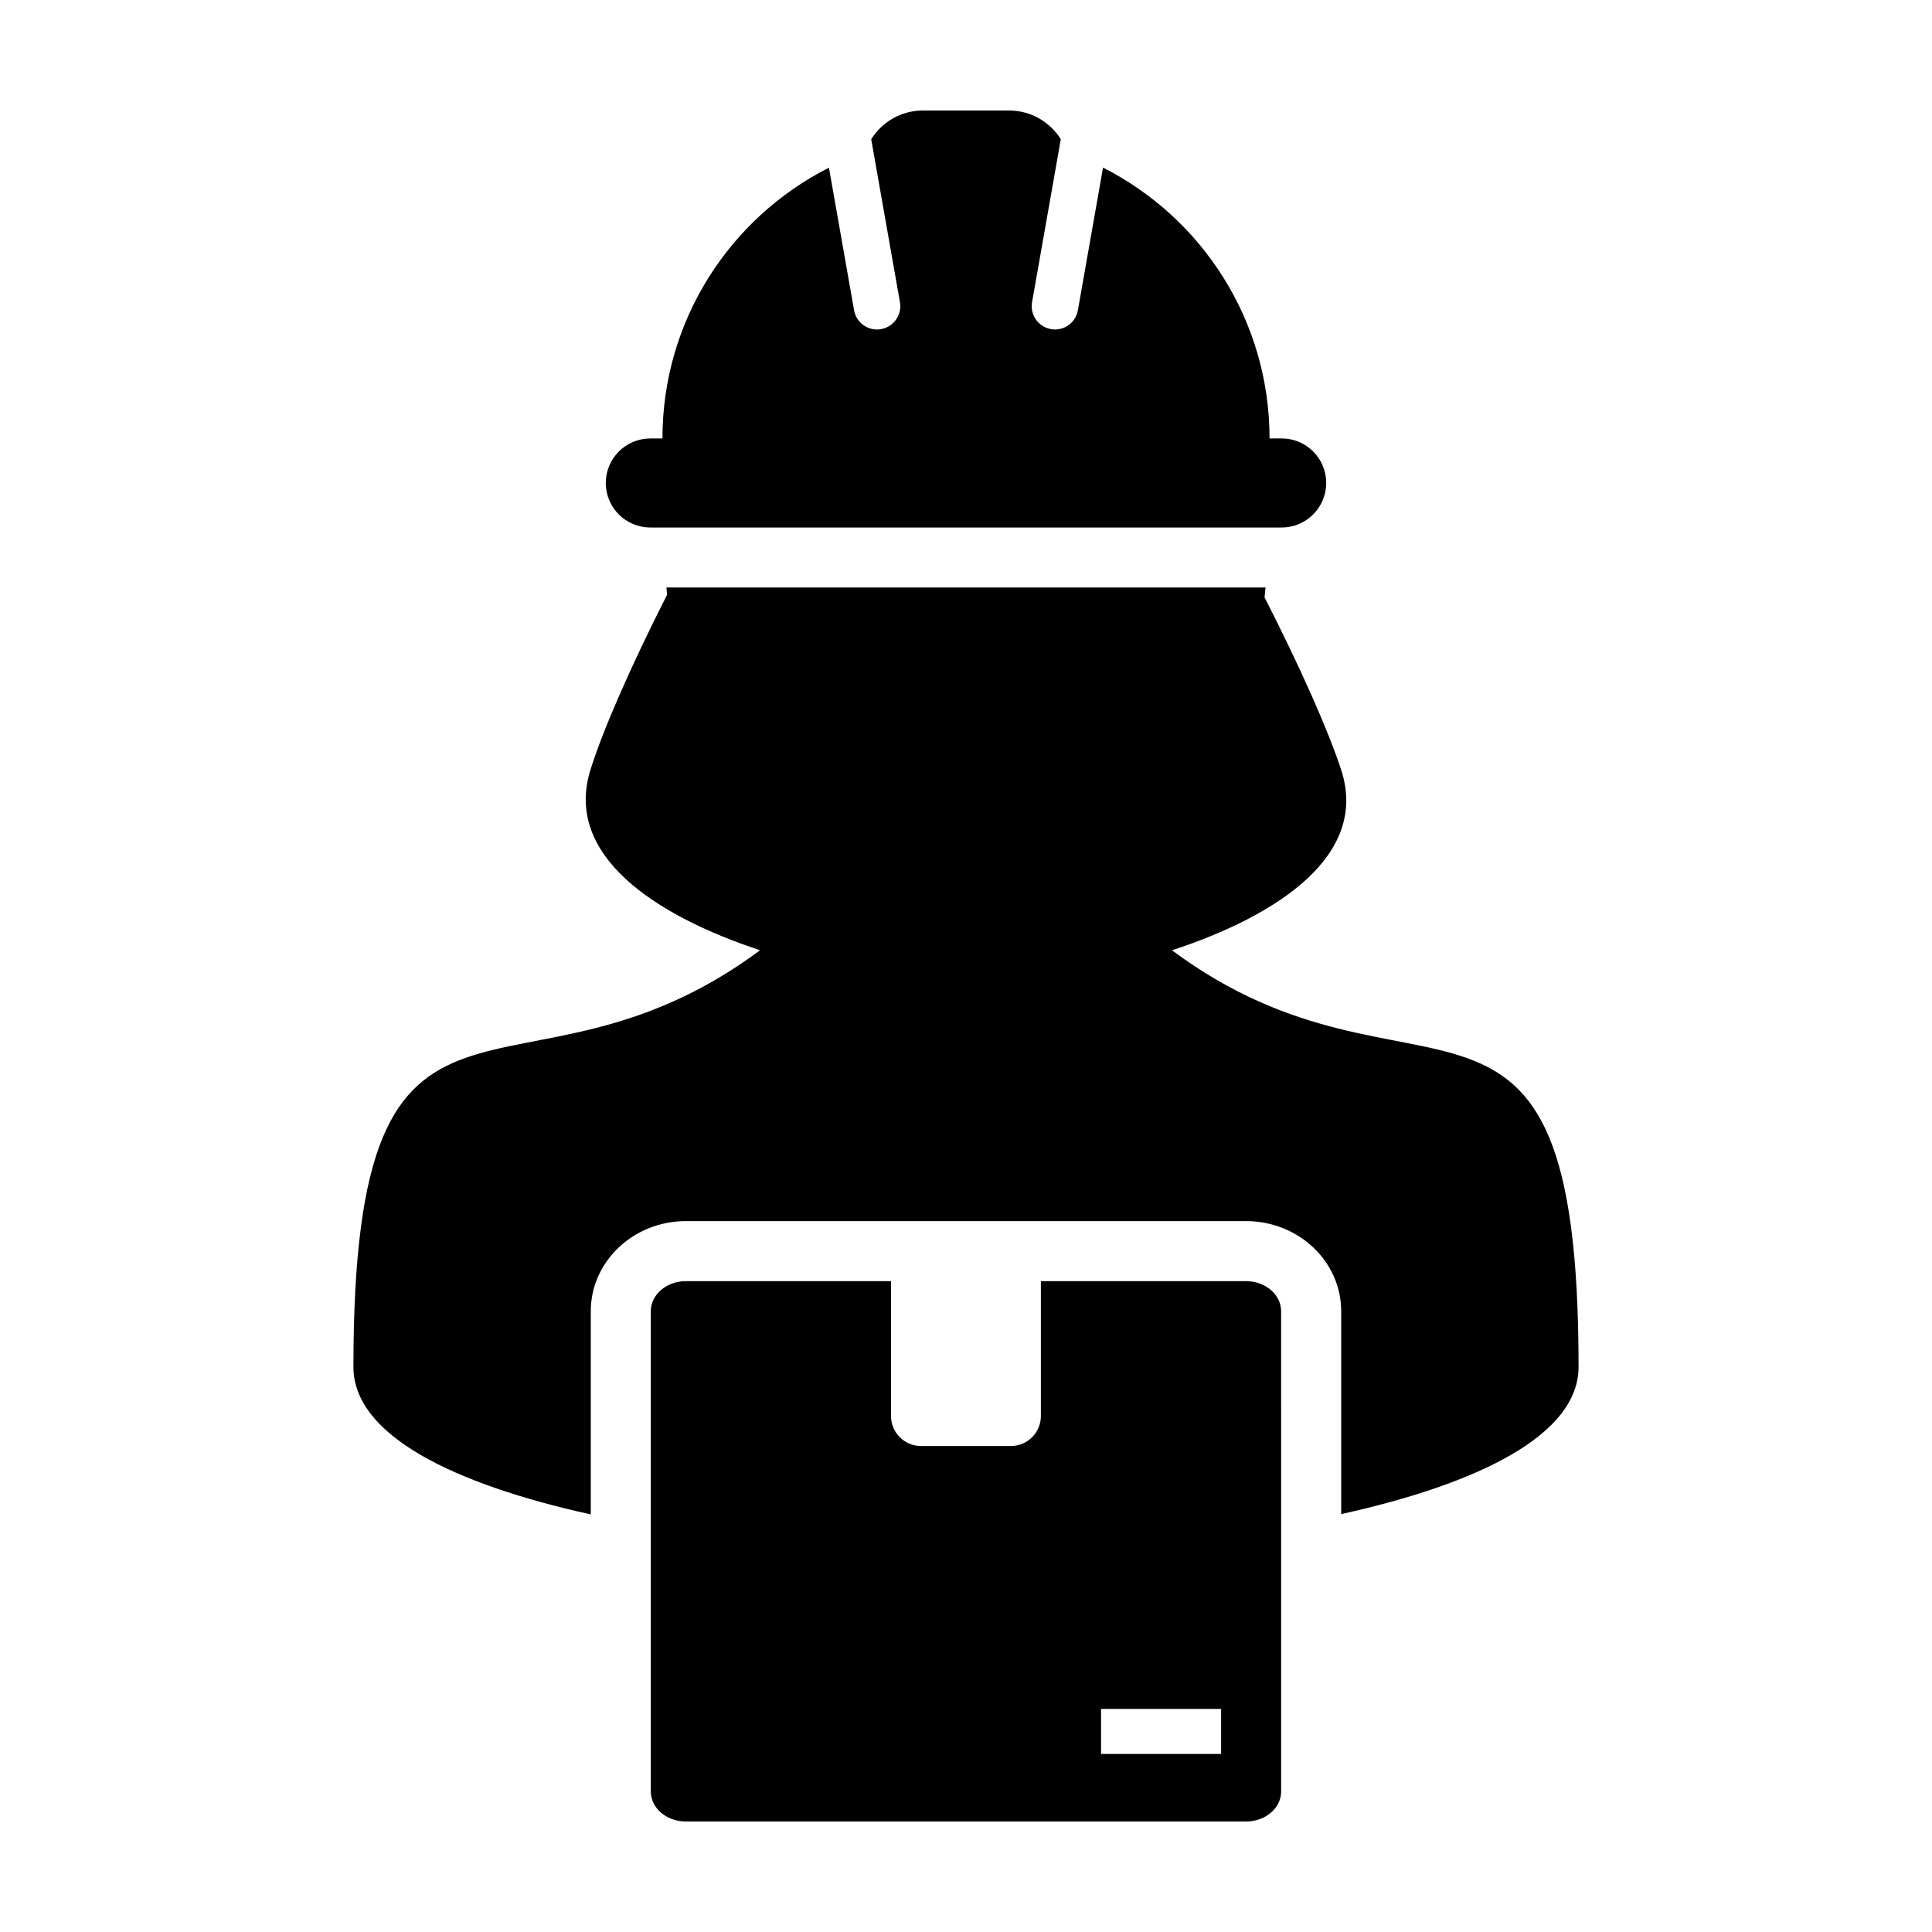 <?xml version="1.0" encoding="UTF-8"?>
<!-- Uploaded to: ICON Repo, www.svgrepo.com, Generator: ICON Repo Mixer Tools -->
<svg fill="#000000" width="800px" height="800px" version="1.1" viewBox="144 144 512 512" xmlns="http://www.w3.org/2000/svg">
 <g>
  <path d="m454.59 395.84c28.203-9.246 52.195-25.25 44.844-47.785-3.41-10.449-10.832-27.176-20.32-45.758 0.117-0.855 0.16-1.734 0.266-2.606h-158.77c0.07 0.637 0.102 1.285 0.18 1.918-9.566 18.832-17.02 35.832-20.324 46.441-7.023 22.531 16.895 38.52 44.965 47.777-64.625 47.988-107.77-8.672-107.77 110.42 0 18.141 26.641 31.09 62.902 39.09v-53.863c0-13.16 11.305-23.867 25.191-23.867h148.48c13.891 0 25.195 10.707 25.195 23.867v53.781c36.242-8.004 62.906-20.93 62.906-39.004 0-119.08-43.141-62.449-107.75-110.41z"/>
  <path d="m316.34 283.79h167.32c6.519 0 11.801-5.281 11.801-11.801 0-6.516-5.281-11.801-11.801-11.801h-3.219c0-31.352-17.949-58.496-44.125-71.773l-6.664 37.801c-0.523 2.992-3.125 5.098-6.066 5.098-0.348 0-0.715-0.031-1.074-0.098-3.356-0.598-5.594-3.789-5.004-7.148l7.617-43.176c-2.859-4.562-7.926-7.606-13.711-7.606h-22.832c-5.785 0-10.844 3.043-13.703 7.613l7.613 43.176c0.59 3.359-1.648 6.551-5.004 7.148-0.363 0.066-0.727 0.098-1.078 0.098-2.938 0-5.543-2.106-6.07-5.098l-6.66-37.789c-26.18 13.266-44.125 40.41-44.125 71.762h-3.219c-6.516 0-11.793 5.285-11.793 11.801-0.004 6.516 5.277 11.793 11.797 11.793z"/>
  <path d="m474.23 483.52h-54.387v35.734c0 4.398-3.559 7.957-7.957 7.957h-23.801c-4.387 0-7.957-3.559-7.957-7.957v-35.734h-54.379c-5.129 0-9.281 3.566-9.281 7.957v127.28c0 4.398 4.156 7.957 9.281 7.957h148.48c5.129 0 9.285-3.559 9.285-7.957l-0.004-127.28c0-4.387-4.156-7.957-9.285-7.957zm-6.625 125.29h-31.816v-11.93h31.816z"/>
 </g>
</svg>